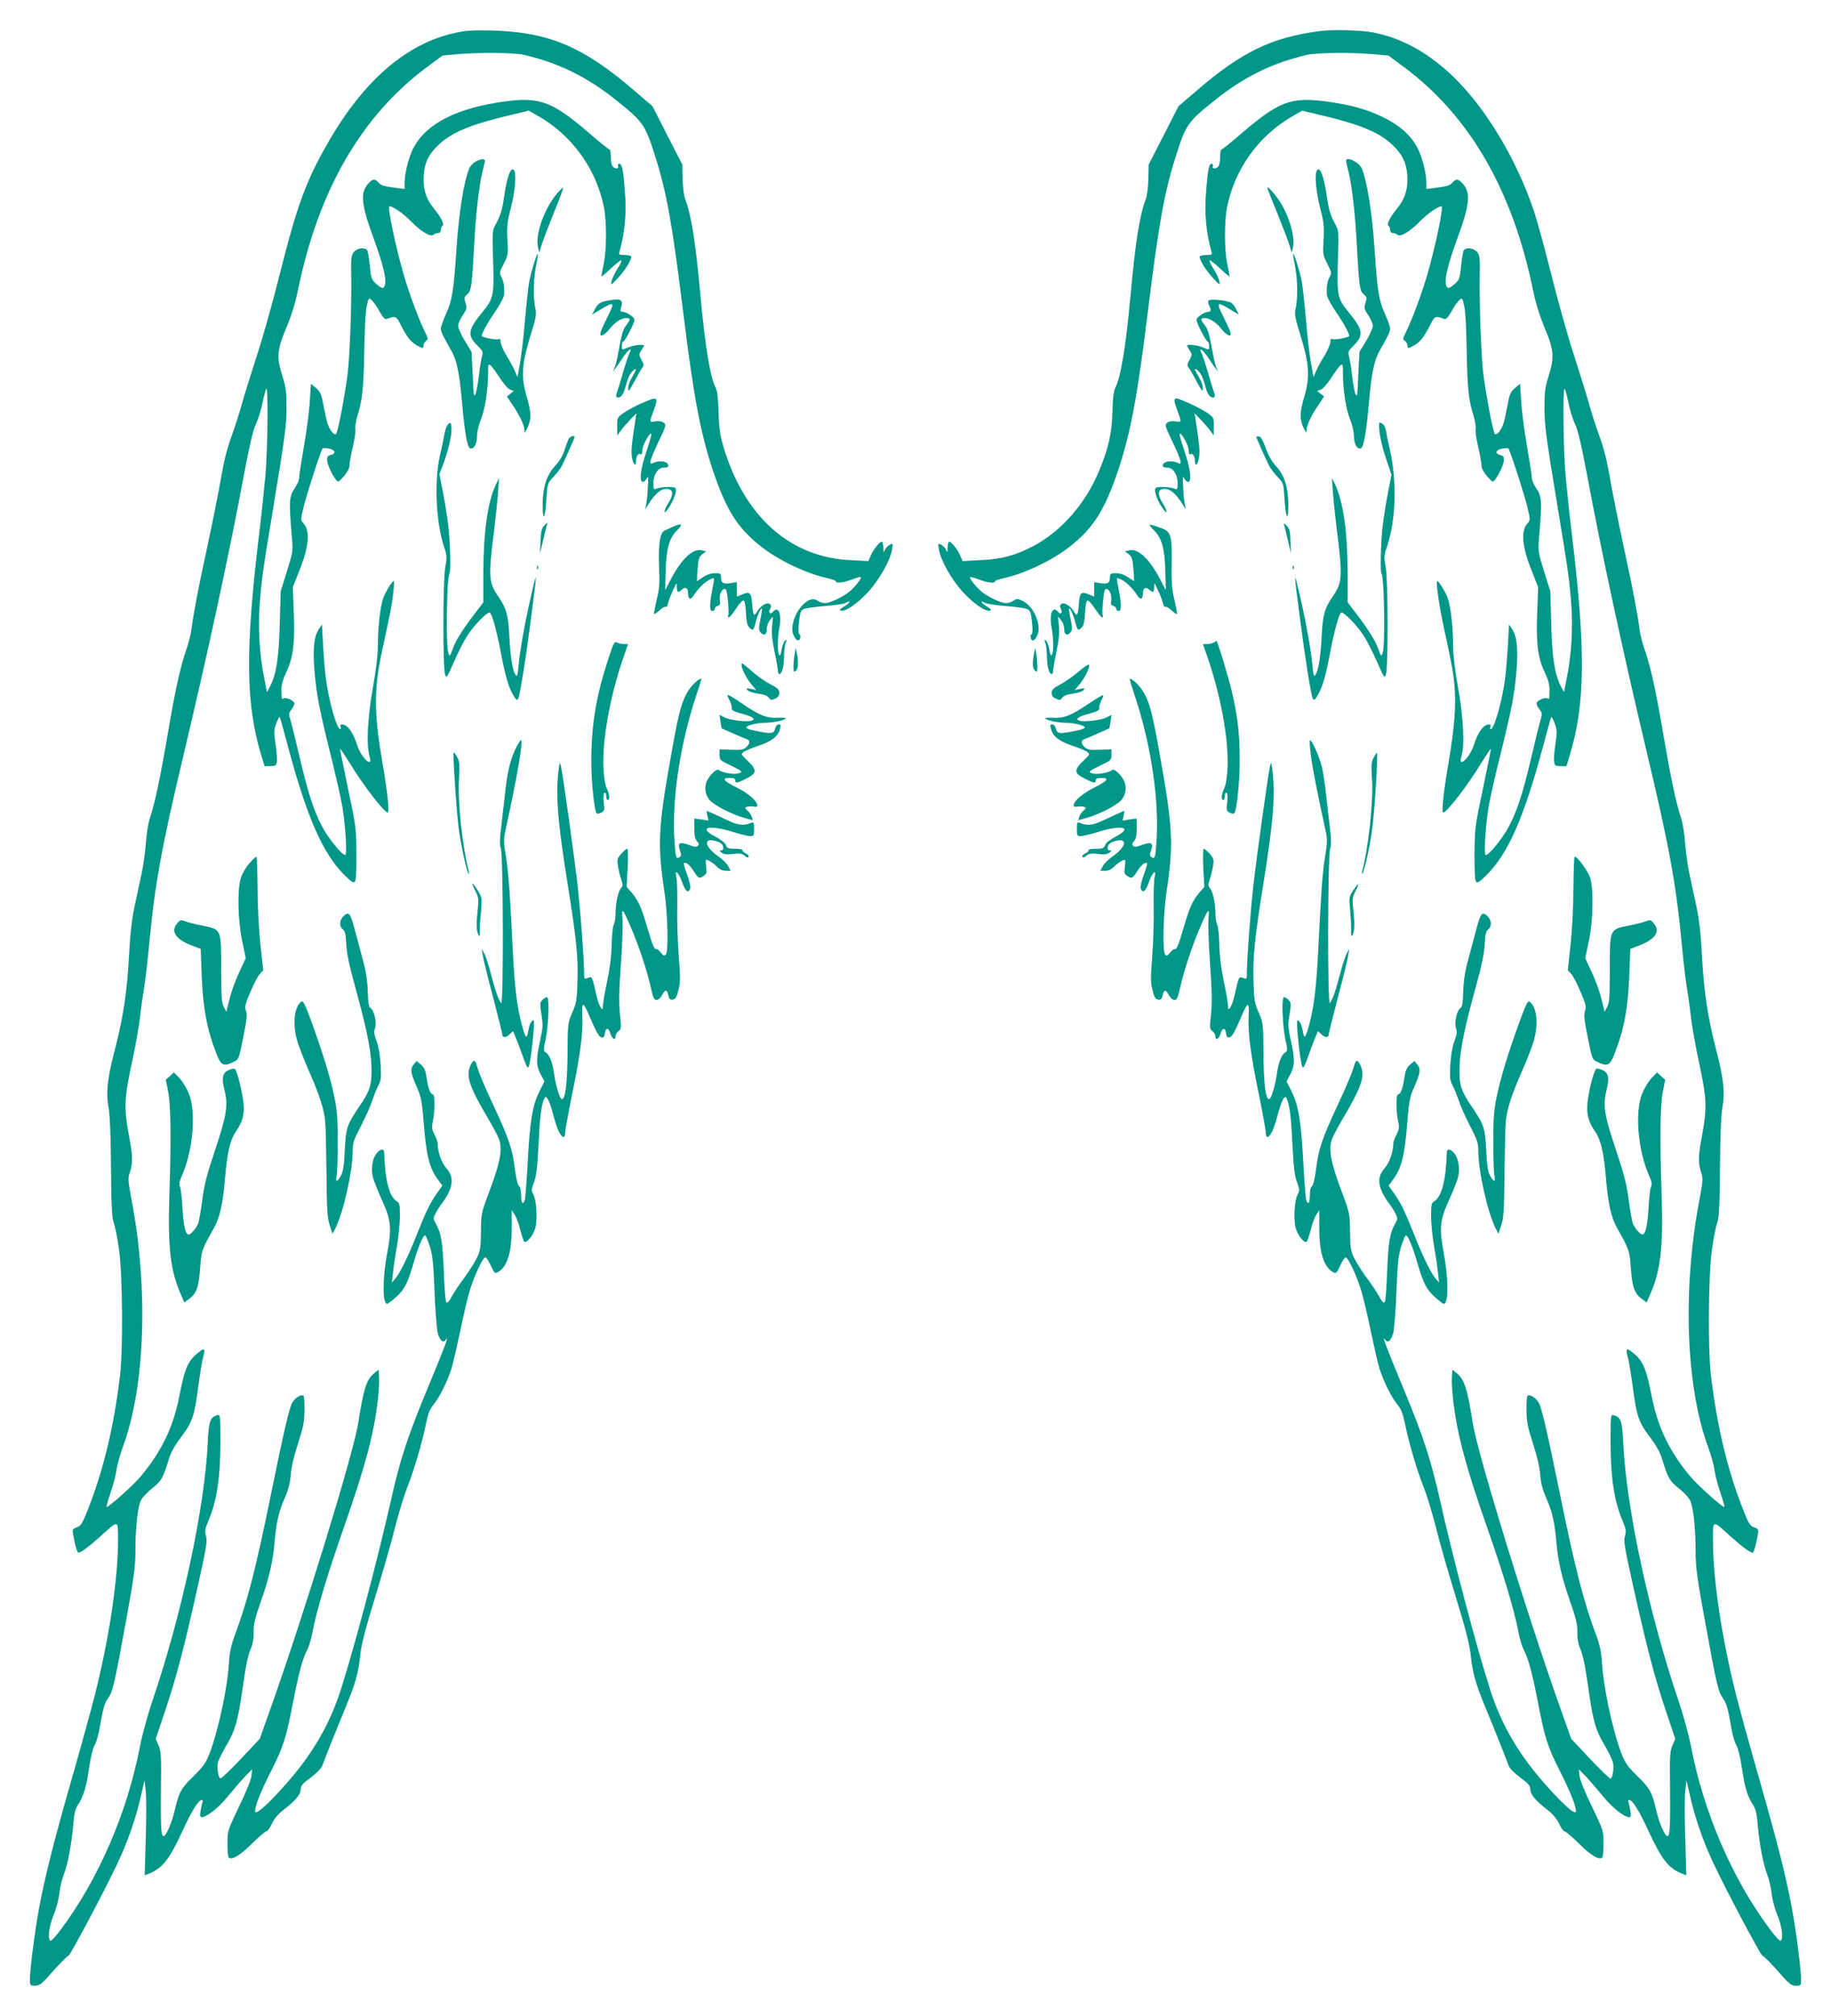 <?xml version="1.0" standalone="no"?>
<!DOCTYPE svg PUBLIC "-//W3C//DTD SVG 20010904//EN"
 "http://www.w3.org/TR/2001/REC-SVG-20010904/DTD/svg10.dtd">
<svg version="1.0" xmlns="http://www.w3.org/2000/svg"
 width="1163pt" height="1280pt" viewBox="0 0 1163 1280"
 preserveAspectRatio="xMidYMid meet">
<g transform="translate(0,1280) scale(0.1,-0.1)"
fill="#009688" stroke="none">
<path d="M2890 12591 c-308 -67 -581 -303 -806 -696 -142 -247 -197 -399 -309
-844 -41 -163 -105 -393 -144 -511 -38 -118 -82 -258 -96 -310 -14 -52 -44
-144 -66 -205 -27 -73 -48 -159 -65 -260 -14 -82 -54 -283 -89 -445 -59 -272
-83 -399 -100 -523 -3 -26 -17 -80 -31 -120 -39 -113 -71 -258 -120 -546 -47
-275 -79 -426 -112 -527 -11 -33 -22 -102 -25 -154 -4 -52 -15 -138 -26 -190
-11 -52 -32 -149 -46 -215 -18 -84 -28 -176 -35 -305 -12 -236 -38 -404 -90
-604 -48 -183 -58 -274 -40 -372 8 -44 14 -182 15 -379 2 -250 6 -318 18 -352
9 -23 24 -102 34 -175 22 -165 25 -634 5 -798 -40 -324 -104 -593 -204 -847
-35 -88 -44 -103 -70 -112 -27 -10 -29 -13 -23 -48 11 -64 25 -113 33 -113 16
0 71 41 139 103 117 106 113 106 113 -15 0 -257 -56 -632 -150 -1002 -22 -87
-87 -323 -145 -525 -116 -405 -172 -628 -209 -831 -26 -142 -56 -379 -56 -442
0 -36 2 -38 32 -38 26 0 41 10 78 51 71 81 124 136 136 140 12 5 229 413 307
579 68 143 120 293 151 430 l24 105 7 -60 c5 -33 5 -169 1 -302 l-7 -242 33
13 c84 36 125 90 214 283 53 115 96 183 116 183 5 0 7 -7 4 -16 -3 -9 -9 -33
-12 -55 -5 -30 -3 -39 8 -39 31 0 110 63 165 132 32 39 80 95 106 123 l49 50
-5 -44 c-3 -25 -36 -106 -79 -194 -72 -151 -73 -152 -73 -233 0 -45 3 -85 7
-89 19 -20 73 12 147 86 44 43 85 79 93 79 7 0 23 22 35 49 16 33 40 62 78 91
73 56 105 95 105 128 0 22 13 37 64 74 36 27 68 59 73 75 19 52 101 257 152
380 60 146 78 211 90 329 7 64 34 167 96 369 47 154 104 351 125 438 22 87 56
199 76 250 43 108 93 275 119 402 14 68 26 98 47 123 37 43 91 151 116 232 11
36 36 146 57 245 20 99 48 216 62 260 27 84 75 189 93 200 6 4 21 -17 36 -49
22 -49 28 -55 44 -46 61 33 90 121 90 279 l0 116 19 -29 c11 -16 27 -60 36
-98 10 -37 21 -71 26 -74 16 -9 57 43 69 87 15 55 8 175 -12 213 -14 26 -13
33 4 79 15 39 21 95 29 241 8 180 19 259 38 294 12 22 34 -24 59 -121 20 -78
44 -127 62 -127 6 0 10 12 10 28 0 15 20 124 44 243 52 251 70 388 65 498 -5
93 5 93 45 -2 45 -104 60 -132 78 -135 12 -2 18 5 20 24 4 39 23 40 34 3 11
-37 34 -51 34 -20 0 11 9 26 19 33 18 13 18 20 9 107 -8 71 -6 149 6 322 9
125 13 254 10 286 -8 75 2 64 54 -58 50 -116 103 -276 126 -381 14 -64 21 -78
36 -78 11 0 26 13 35 30 20 38 32 38 40 -1 5 -24 11 -29 28 -27 18 2 25 15 36
60 13 48 13 81 2 220 -7 90 -11 231 -9 313 1 83 -1 165 -6 184 -14 57 15 32
37 -32 19 -57 40 -73 51 -39 4 10 -5 49 -19 87 -14 37 -24 70 -21 73 11 10 36
-9 60 -47 32 -50 38 -53 65 -34 20 13 22 21 16 59 -3 24 -3 44 0 44 14 0 51
-24 72 -47 14 -14 33 -23 53 -23 l31 0 -16 30 c-8 16 -35 43 -60 60 -93 64
-101 125 -12 97 24 -8 37 -18 40 -34 3 -16 -1 -23 -12 -23 -13 -1 -13 -3 3
-15 14 -11 34 -13 73 -8 42 5 57 2 72 -11 12 -11 21 -14 26 -7 3 6 -5 16 -19
22 -14 7 -23 16 -20 20 3 5 -18 9 -46 9 -44 0 -52 3 -59 23 -5 14 -34 37 -71
56 -109 58 -34 75 118 27 46 -14 94 -26 108 -26 22 0 24 4 24 46 0 40 -2 45
-17 39 -47 -20 -83 -17 -150 15 -38 18 -83 39 -102 47 l-34 14 6 -31 7 -31
-45 7 -45 6 0 -63 c0 -44 5 -68 17 -81 12 -14 14 -21 5 -30 -8 -8 -23 -7 -57
7 -58 21 -73 12 -56 -36 9 -25 8 -34 -1 -41 -24 -15 -26 -8 -33 90 -20 266 33
623 139 940 19 56 33 102 30 102 -15 0 -56 -37 -79 -72 -42 -63 -62 -133 -104
-367 -91 -503 -97 -608 -51 -911 21 -144 27 -374 10 -400 -9 -13 -14 -11 -32
10 -11 14 -24 24 -29 23 -13 -4 -24 23 -59 142 -36 124 -57 169 -100 219 l-30
34 7 121 c3 73 2 121 -3 121 -5 0 -22 -14 -38 -32 -25 -29 -27 -37 -21 -77 4
-26 13 -64 21 -86 11 -33 11 -42 -1 -55 -19 -20 -34 -93 -35 -158 0 -29 -5
-63 -12 -75 -6 -12 -12 -71 -13 -132 -2 -73 -12 -150 -29 -230 -14 -66 -26
-133 -26 -150 -1 -28 -2 -29 -15 -12 -7 10 -19 42 -25 70 -30 130 -28 127 -55
117 -24 -9 -25 -8 -25 33 0 90 -22 381 -41 552 -20 178 -93 702 -106 760 -7
28 -8 26 -14 -20 -21 -150 -8 -329 56 -725 56 -350 68 -466 63 -626 -4 -116
-7 -136 -33 -194 -28 -64 -29 -68 -30 -265 -2 -189 -14 -285 -36 -285 -13 0
-38 81 -49 158 -11 78 -30 125 -55 140 -14 7 -14 16 1 83 17 78 24 252 11 265
-4 4 -17 -2 -29 -13 -20 -21 -20 -25 -9 -95 11 -65 10 -83 -8 -165 -27 -120
-26 -160 3 -215 l24 -45 -34 -69 c-43 -87 -59 -190 -73 -459 -6 -110 -14 -210
-17 -222 -11 -40 -24 -25 -24 27 0 30 -5 52 -13 57 -8 5 -18 46 -26 107 -15
126 -40 200 -139 411 -44 94 -88 196 -97 228 -14 48 -19 56 -31 46 -7 -6 -18
-26 -23 -45 -17 -62 9 -132 123 -323 30 -52 61 -110 67 -129 21 -62 5 -146
-57 -312 -58 -155 -58 -155 -59 -271 -1 -105 -4 -122 -28 -171 -15 -30 -51
-86 -79 -124 -29 -38 -64 -91 -79 -118 -19 -35 -29 -44 -35 -35 -5 8 -11 95
-15 194 -7 185 -17 246 -50 303 -18 31 -18 35 -3 65 9 18 26 46 39 62 74 99
83 168 31 225 -31 35 -56 105 -56 158 0 10 -9 36 -20 57 -18 34 -19 47 -10 88
13 61 13 167 0 167 -16 0 -31 39 -40 104 -7 48 -15 66 -36 85 l-28 23 -19 -23
c-23 -28 -19 -54 23 -148 25 -58 31 -89 40 -207 18 -227 37 -303 96 -381 l24
-32 -34 -48 c-44 -63 -65 -105 -126 -257 -58 -147 -109 -250 -139 -286 l-22
-25 7 60 c3 33 14 109 25 169 10 60 19 147 19 193 0 73 -2 84 -21 95 -47 29
-74 137 -79 311 0 25 -26 21 -49 -9 -27 -34 -36 -100 -21 -155 7 -24 32 -87
56 -140 58 -126 63 -177 34 -334 -31 -162 -31 -325 -1 -325 5 0 31 20 59 45
53 48 73 89 112 225 28 97 60 171 71 164 5 -2 18 -35 30 -72 17 -55 22 -107
29 -282 4 -118 14 -237 20 -263 13 -50 35 -70 51 -46 28 44 -11 -58 -126 -334
-114 -276 -165 -430 -220 -677 -84 -375 -233 -938 -321 -1213 -72 -223 -183
-413 -357 -607 -113 -127 -187 -191 -187 -162 0 34 36 125 103 257 79 157 95
209 141 448 35 180 60 270 90 325 8 15 23 65 32 112 25 133 94 362 193 645
140 398 196 608 221 825 6 52 10 117 8 143 l-3 49 -26 -21 c-50 -39 -69 -96
-104 -320 -31 -194 -340 -1201 -556 -1809 l-69 -194 -121 -129 c-67 -71 -125
-126 -130 -123 -13 8 -22 69 -15 101 4 16 29 67 56 112 54 94 71 151 100 353
23 162 35 217 56 266 10 22 16 62 15 97 -1 48 8 88 49 204 51 146 74 248 85
376 11 121 25 183 62 268 26 60 36 101 40 152 3 44 19 116 45 195 34 104 41
139 42 212 1 47 -2 90 -6 94 -14 13 -56 -14 -73 -46 -19 -36 -56 -198 -136
-590 -93 -458 -148 -671 -225 -877 -25 -68 -35 -113 -39 -173 -8 -157 -65
-427 -122 -580 -24 -63 -39 -85 -99 -145 -85 -82 -97 -105 -124 -221 -19 -82
-55 -164 -71 -164 -16 0 -19 63 -17 295 3 213 1 245 -15 281 l-18 41 60 179
c72 215 119 394 205 780 56 251 64 297 55 329 -9 31 -7 45 11 88 57 131 80
280 80 514 0 164 -1 171 -19 166 -47 -12 -55 -37 -62 -186 -20 -404 -162
-1070 -347 -1617 -33 -96 -69 -229 -82 -295 -79 -418 -260 -841 -501 -1165
-33 -45 -64 -78 -69 -75 -19 12 -9 91 21 165 17 41 33 102 36 135 3 33 15 87
28 120 26 67 50 196 61 325 5 64 13 94 30 120 35 53 52 109 70 233 9 64 24
125 34 142 10 17 23 59 30 95 24 139 31 167 55 203 32 46 42 89 115 491 51
278 60 346 60 445 0 151 15 282 35 323 9 18 41 53 71 76 59 47 70 66 104 178
15 51 38 92 81 149 71 94 84 132 109 325 11 80 24 161 30 180 18 63 8 66 -50
14 -48 -43 -70 -100 -99 -251 -39 -205 -114 -360 -250 -522 -44 -53 -199 -191
-213 -191 -4 0 7 39 23 87 17 47 34 114 39 147 4 34 23 99 40 146 143 385 164
1009 54 1580 -21 114 -22 129 -9 165 18 52 18 104 0 201 -40 215 -39 256 19
525 19 90 40 209 46 264 6 55 18 139 26 188 8 48 21 158 29 245 38 407 80 638
230 1266 148 624 284 1254 375 1743 35 187 58 283 75 318 13 28 32 86 41 130
9 44 20 87 25 95 14 25 10 -384 -6 -560 -9 -91 -26 -257 -40 -370 -88 -731
-84 -1071 14 -1395 l22 -71 37 1 c34 0 37 3 41 30 2 17 -2 67 -9 113 -11 74
-10 88 5 128 9 25 19 43 21 41 3 -2 27 -88 54 -191 120 -447 220 -676 358
-813 41 -41 57 -52 66 -43 7 7 11 65 10 178 -1 160 -3 177 -53 412 -28 134
-51 249 -51 254 0 6 27 -35 61 -89 84 -139 219 -315 242 -315 12 0 -1 125 -34
318 -54 314 -54 464 -4 699 56 257 66 311 73 381 5 39 6 72 3 72 -11 0 -53
-70 -68 -112 -18 -53 -33 -185 -33 -303 0 -56 -12 -155 -32 -265 -33 -187 -42
-360 -21 -432 25 -83 -53 -11 -80 74 -22 72 -57 122 -86 126 -18 3 -22 0 -18
-12 4 -9 3 -16 -2 -16 -22 0 -73 181 -91 320 -6 47 -14 144 -18 215 l-7 130
-22 -34 c-30 -47 -37 -134 -24 -278 13 -141 30 -230 104 -528 30 -121 62 -262
71 -314 21 -125 32 -311 19 -311 -22 0 -111 111 -150 187 -51 97 -89 217 -142
444 -23 97 -47 197 -55 223 -13 42 -12 48 5 70 10 13 19 31 19 39 0 17 -54 42
-69 32 -12 -7 -12 -8 -13 55 -1 31 9 65 30 110 44 92 56 183 48 378 l-6 163
39 99 c63 155 73 258 29 306 -18 20 -18 24 -3 90 16 73 113 374 124 386 3 4
22 3 41 -1 41 -8 47 -32 10 -41 -20 -5 -24 -11 -22 -35 3 -29 29 -85 55 -120
15 -19 16 -19 51 20 22 25 35 50 36 69 0 16 9 69 21 118 12 49 19 101 16 114
-2 14 4 52 14 85 31 101 39 176 43 414 2 134 8 252 16 283 11 51 13 53 31 36
10 -9 33 -41 49 -71 22 -39 36 -53 46 -49 58 22 61 21 94 -46 36 -71 63 -103
102 -124 34 -18 38 -18 38 2 0 9 7 22 16 29 15 10 14 15 -5 54 -37 72 -100
241 -135 361 -54 185 -107 440 -92 440 22 0 89 -47 136 -95 63 -65 126 -103
143 -86 6 6 19 11 29 11 11 0 18 7 18 19 0 11 4 22 10 26 15 9 -7 54 -55 112
-51 63 -70 127 -63 217 7 78 33 129 96 188 83 78 207 129 449 186 l122 29 53
-30 c219 -124 372 -333 423 -578 19 -90 19 -274 0 -364 -8 -38 -15 -74 -15
-79 0 -5 27 17 60 49 34 31 64 55 67 52 3 -4 -8 -28 -25 -54 -17 -26 -33 -61
-37 -78 -6 -29 -5 -28 40 19 44 47 85 112 85 136 0 5 -18 10 -41 10 -34 0 -40
3 -35 18 35 121 47 248 35 388 -10 134 -18 174 -35 174 -8 0 -11 -6 -8 -15 7
-18 -17 -20 -34 -3 -7 7 -12 34 -12 60 0 26 -4 48 -8 48 -5 0 -62 46 -128 103
-235 202 -314 232 -534 203 -305 -41 -499 -138 -583 -294 -29 -54 -57 -161
-57 -225 l0 -37 -42 5 c-94 13 -106 16 -123 35 -23 26 -37 25 -63 -3 -56 -59
-49 -133 33 -356 58 -160 80 -250 71 -287 -8 -31 -19 -30 -57 4 -29 25 -32 35
-40 117 -5 49 -13 93 -18 98 -18 18 -64 10 -83 -13 -16 -20 -19 -39 -17 -134
4 -205 -10 -560 -26 -666 -29 -193 -61 -354 -72 -357 -19 -7 -52 47 -62 103
-6 30 -16 79 -22 109 -8 41 -18 61 -42 81 l-32 27 -7 -109 c-3 -60 -20 -189
-37 -287 -17 -98 -31 -188 -31 -202 0 -13 -11 -41 -25 -61 -40 -59 -41 -79
-19 -339 5 -63 2 -82 -34 -195 l-39 -125 -6 -210 c-6 -218 -22 -318 -63 -397
l-18 -33 -17 85 c-30 145 -41 321 -29 476 11 148 22 226 75 544 87 528 95 585
95 702 0 98 -4 130 -26 199 -38 121 -35 165 25 307 32 78 58 160 75 246 130
628 400 1095 809 1403 l108 80 97 9 c146 12 359 10 422 -5 222 -52 402 -141
587 -290 171 -137 181 -152 247 -361 71 -223 107 -428 176 -985 66 -535 108
-758 185 -993 88 -263 160 -377 316 -498 112 -86 281 -166 412 -195 31 -7 57
-16 57 -21 0 -14 48 -9 102 12 28 11 54 18 56 15 7 -6 -36 -61 -71 -91 -41
-34 -124 -74 -157 -74 -14 0 -36 7 -48 16 -71 50 -194 -132 -150 -222 16 -35
34 -41 41 -15 3 11 0 22 -5 23 -7 3 -8 30 -3 76 6 59 11 75 28 83 11 7 71 15
134 20 62 5 123 13 134 20 37 20 31 2 -8 -22 -29 -17 -34 -24 -20 -27 29 -6
99 42 168 115 71 76 144 203 155 272 7 42 6 43 -15 31 -12 -6 -26 -21 -31 -33
-7 -19 -9 -16 -9 16 -1 20 -5 37 -10 37 -14 0 -56 -53 -71 -90 l-14 -33 -115
6 c-384 17 -676 279 -807 724 -20 69 -27 116 -30 215 -2 89 -8 137 -19 158
-34 66 -66 259 -95 575 -32 350 -58 514 -97 618 -9 25 -16 80 -17 132 l-2 90
-95 185 -94 185 -120 103 c-322 276 -537 367 -895 378 -126 3 -171 0 -240 -15z"/>
<path d="M8385 12603 c-306 -40 -496 -131 -780 -375 l-120 -103 -94 -185 -95
-185 -2 -90 c-1 -52 -8 -107 -17 -132 -39 -104 -65 -268 -97 -618 -29 -316
-61 -509 -95 -575 -11 -21 -17 -69 -19 -158 -4 -133 -25 -226 -81 -363 -86
-214 -244 -394 -424 -488 -117 -60 -199 -82 -332 -88 l-115 -6 -14 33 c-15 37
-57 90 -71 90 -5 0 -9 -17 -10 -37 0 -32 -2 -35 -9 -16 -5 12 -19 27 -31 33
-21 12 -22 11 -15 -31 11 -69 84 -196 155 -272 69 -73 139 -121 168 -115 14 3
9 10 -20 27 -39 24 -45 42 -8 22 11 -7 72 -15 134 -20 63 -5 123 -13 134 -20
17 -8 22 -24 28 -83 5 -46 4 -73 -3 -76 -5 -1 -8 -12 -5 -23 7 -26 25 -20 41
15 31 62 -21 186 -92 220 -33 15 -38 16 -58 2 -12 -9 -34 -16 -48 -16 -33 0
-116 40 -157 74 -35 30 -78 85 -71 91 2 3 28 -4 56 -15 54 -21 102 -26 102
-12 0 5 26 14 58 21 130 29 299 109 411 195 156 121 228 235 316 498 77 235
119 458 185 993 69 557 105 762 176 985 66 209 76 224 247 361 185 149 365
238 587 290 63 15 276 17 422 5 l97 -9 108 -80 c409 -308 679 -775 809 -1403
17 -86 43 -168 75 -246 60 -142 63 -186 25 -307 -22 -69 -26 -101 -26 -199 0
-117 8 -174 95 -702 53 -318 64 -396 75 -544 12 -155 1 -331 -29 -476 l-17
-85 -18 33 c-41 79 -57 179 -63 397 l-6 210 -39 125 c-36 113 -39 132 -34 195
22 260 21 280 -19 339 -14 20 -25 48 -25 61 0 14 -14 104 -31 202 -17 98 -34
227 -37 287 l-7 109 -32 -27 c-24 -20 -34 -40 -42 -81 -6 -30 -16 -79 -22
-109 -10 -56 -43 -110 -62 -103 -11 3 -43 164 -72 357 -16 106 -30 461 -26
666 2 95 -1 114 -17 134 -19 23 -65 31 -83 13 -5 -5 -13 -49 -18 -98 -8 -82
-11 -92 -40 -117 -38 -34 -49 -35 -57 -4 -9 37 13 127 71 287 82 223 89 297
33 356 -26 28 -40 29 -63 3 -17 -19 -29 -22 -122 -35 l-43 -5 0 37 c0 64 -28
171 -57 225 -43 80 -114 143 -217 193 -106 52 -206 79 -366 101 -220 29 -299
-1 -534 -203 -66 -57 -123 -103 -128 -103 -4 0 -8 -22 -8 -48 0 -26 -5 -53
-12 -60 -17 -17 -41 -15 -34 3 3 9 0 15 -8 15 -17 0 -25 -40 -35 -174 -12
-140 0 -267 35 -388 5 -15 -1 -18 -35 -18 -23 0 -41 -5 -41 -10 0 -24 41 -89
85 -136 45 -47 46 -48 40 -19 -4 17 -20 52 -37 78 -17 26 -28 50 -25 54 3 3
33 -21 67 -52 33 -32 60 -54 60 -49 0 5 -7 41 -15 79 -19 90 -19 274 0 364 51
245 204 454 423 578 l53 30 122 -29 c242 -57 366 -108 449 -186 63 -59 89
-110 96 -188 7 -90 -12 -154 -63 -217 -48 -58 -70 -103 -55 -112 6 -4 10 -15
10 -26 0 -12 7 -19 18 -19 10 0 23 -5 29 -11 17 -17 80 21 143 86 47 48 114
95 136 95 15 0 -38 -255 -92 -440 -35 -120 -98 -289 -135 -361 -19 -39 -20
-44 -5 -54 9 -7 16 -20 16 -29 0 -20 4 -20 38 -2 39 21 66 53 102 124 33 67
36 68 94 46 10 -4 24 10 46 49 16 30 39 62 49 71 18 17 20 15 31 -36 8 -31 14
-149 16 -283 4 -238 12 -313 43 -414 10 -33 16 -71 14 -85 -3 -13 4 -65 16
-114 12 -49 21 -102 21 -118 1 -19 14 -44 36 -69 35 -39 36 -39 51 -20 26 35
52 91 55 120 2 24 -2 30 -22 35 -37 9 -31 33 10 41 19 4 38 5 41 1 11 -12 108
-313 124 -386 15 -66 15 -70 -3 -90 -44 -48 -34 -151 29 -306 l39 -99 -6 -163
c-8 -195 4 -286 48 -378 21 -45 31 -79 30 -110 -1 -63 -1 -62 -13 -55 -15 10
-69 -15 -69 -32 0 -8 9 -26 19 -39 17 -22 18 -28 5 -70 -8 -26 -32 -126 -55
-223 -53 -227 -91 -347 -142 -444 -39 -76 -128 -187 -150 -187 -13 0 -2 186
19 311 9 52 41 193 71 314 74 298 91 387 104 528 13 144 6 231 -24 278 l-22
34 -7 -130 c-4 -71 -12 -168 -18 -215 -18 -139 -69 -320 -91 -320 -5 0 -6 7
-2 16 4 12 0 15 -18 12 -29 -4 -64 -54 -86 -126 -27 -85 -105 -157 -80 -74 21
72 12 245 -21 432 -20 110 -32 209 -32 265 0 118 -15 250 -33 303 -15 42 -57
112 -68 112 -9 0 10 -145 36 -267 58 -267 66 -312 74 -405 10 -123 -1 -261
-38 -480 -33 -193 -46 -318 -34 -318 23 0 158 176 242 315 34 54 61 95 61 89
0 -5 -23 -120 -51 -254 -50 -235 -52 -252 -53 -412 -1 -113 3 -171 10 -178 9
-9 25 2 66 43 138 137 238 366 358 813 27 103 51 189 54 191 2 2 12 -16 21
-41 15 -40 16 -54 5 -128 -7 -46 -11 -96 -9 -113 4 -27 7 -30 41 -30 l37 -1
22 71 c98 324 102 664 14 1395 -14 113 -31 279 -40 370 -16 176 -20 585 -6
560 5 -8 16 -51 25 -95 9 -44 28 -102 41 -130 17 -35 40 -131 75 -318 91 -489
227 -1119 375 -1743 150 -628 192 -859 230 -1266 8 -87 21 -197 29 -245 8 -49
20 -133 26 -188 6 -55 27 -174 46 -264 58 -269 59 -310 19 -525 -18 -97 -18
-149 0 -201 13 -36 12 -51 -9 -165 -110 -571 -89 -1195 54 -1580 17 -47 36
-112 40 -146 5 -33 22 -100 39 -147 16 -48 27 -87 23 -87 -14 0 -169 138 -213
191 -136 162 -211 317 -250 522 -29 151 -51 208 -99 251 -58 52 -68 49 -50
-14 6 -19 19 -100 30 -180 25 -193 38 -231 109 -325 43 -57 66 -98 81 -149 34
-112 45 -131 104 -178 30 -23 62 -58 71 -76 20 -41 35 -172 35 -323 0 -99 9
-167 60 -445 73 -402 83 -445 115 -491 24 -36 31 -64 55 -203 7 -36 20 -78 30
-95 10 -17 25 -78 34 -142 18 -124 35 -180 70 -233 17 -26 25 -56 30 -120 11
-129 35 -258 61 -325 13 -33 25 -87 28 -120 3 -33 19 -94 36 -135 30 -74 40
-153 21 -165 -5 -3 -36 30 -69 75 -241 324 -422 747 -501 1165 -13 66 -49 199
-82 295 -185 547 -327 1213 -347 1617 -7 149 -15 174 -62 186 -18 5 -19 -2
-19 -166 0 -234 23 -383 80 -514 18 -43 20 -57 11 -88 -9 -32 -1 -78 55 -329
86 -386 133 -565 205 -780 l60 -179 -18 -41 c-16 -36 -18 -68 -15 -281 2 -232
-1 -295 -17 -295 -16 0 -52 82 -71 164 -27 116 -39 139 -124 221 -60 60 -75
82 -99 145 -57 153 -114 423 -122 580 -4 60 -14 105 -39 173 -77 206 -132 419
-225 877 -80 392 -117 554 -136 590 -17 32 -59 59 -73 46 -4 -4 -7 -47 -6 -94
1 -73 8 -108 42 -212 26 -79 42 -151 45 -195 4 -51 14 -92 40 -152 37 -85 51
-147 62 -268 11 -128 34 -230 85 -376 41 -116 50 -156 49 -204 -1 -35 5 -75
15 -97 21 -49 33 -104 56 -266 29 -203 45 -259 101 -353 27 -46 52 -98 55
-116 6 -34 -2 -90 -16 -98 -4 -2 -62 53 -129 124 l-121 129 -69 194 c-216 608
-525 1615 -556 1809 -35 224 -54 281 -104 320 l-26 21 -3 -49 c-2 -26 2 -91 8
-143 25 -217 81 -427 221 -825 99 -283 168 -512 193 -645 9 -47 24 -97 32
-112 30 -55 55 -145 90 -325 46 -239 62 -291 141 -448 67 -132 103 -223 103
-257 0 -29 -74 35 -187 162 -174 194 -285 384 -357 607 -88 275 -237 838 -321
1213 -55 247 -106 401 -220 677 -115 276 -154 378 -126 334 16 -24 38 -4 51
46 6 26 16 145 20 263 7 175 12 227 29 282 12 37 25 70 30 72 11 7 43 -67 71
-164 39 -136 59 -177 112 -225 28 -25 54 -45 59 -45 30 0 30 163 -1 325 -29
157 -24 208 34 334 24 53 49 116 56 140 15 55 6 121 -21 155 -23 30 -49 34
-49 9 -5 -174 -32 -282 -79 -311 -19 -11 -21 -22 -21 -95 0 -46 9 -133 19
-193 11 -60 22 -136 25 -169 l7 -60 -22 25 c-30 36 -81 139 -139 286 -61 152
-82 194 -126 257 l-34 48 24 32 c59 78 78 154 96 381 9 118 15 149 40 207 42
94 46 120 23 148 l-19 23 -28 -23 c-21 -19 -29 -37 -36 -85 -9 -65 -24 -104
-40 -104 -13 0 -13 -106 0 -167 9 -41 8 -54 -10 -88 -11 -21 -20 -47 -20 -57
0 -53 -25 -123 -56 -158 -52 -57 -43 -126 31 -225 13 -16 30 -44 39 -62 15
-30 15 -34 -3 -65 -33 -57 -43 -118 -50 -303 -4 -99 -10 -186 -15 -194 -6 -9
-16 0 -35 35 -15 27 -50 80 -79 118 -28 38 -64 94 -79 124 -24 49 -27 66 -28
171 -1 116 -1 116 -59 271 -62 166 -78 250 -57 312 6 19 37 77 67 129 114 191
140 261 123 323 -5 19 -16 39 -23 45 -12 10 -17 2 -31 -46 -9 -32 -53 -134
-97 -228 -99 -211 -124 -285 -139 -411 -8 -61 -18 -102 -26 -107 -8 -5 -13
-27 -13 -57 0 -52 -13 -67 -24 -27 -3 12 -11 112 -17 222 -14 269 -30 372 -73
459 l-34 69 24 45 c29 55 30 95 3 215 -18 82 -19 100 -8 165 11 70 11 74 -9
95 -12 11 -25 17 -29 13 -13 -13 -6 -187 11 -265 15 -67 15 -76 1 -83 -25 -15
-44 -62 -55 -140 -11 -77 -36 -158 -49 -158 -22 0 -34 96 -36 285 -1 197 -2
201 -30 265 -26 58 -29 78 -33 194 -5 160 7 276 63 626 64 396 77 575 56 725
-6 46 -7 48 -14 20 -13 -58 -86 -582 -106 -760 -19 -171 -41 -462 -41 -552 0
-41 -1 -42 -25 -33 -27 10 -25 13 -55 -117 -6 -28 -18 -60 -25 -70 -13 -17
-14 -16 -15 12 0 17 -12 84 -26 150 -17 80 -27 157 -29 230 -1 61 -7 120 -13
132 -7 12 -12 46 -12 75 -1 65 -16 138 -35 158 -12 13 -12 22 -1 55 8 22 17
60 21 86 6 40 4 48 -21 77 -16 18 -33 32 -38 32 -5 0 -6 -48 -3 -121 l7 -121
-30 -34 c-43 -50 -64 -95 -100 -219 -35 -119 -46 -146 -59 -142 -5 1 -18 -9
-29 -23 -18 -21 -23 -23 -32 -10 -17 26 -11 256 10 400 46 303 40 408 -51 911
-42 234 -62 304 -104 367 -23 35 -64 72 -79 72 -3 0 11 -46 30 -102 106 -317
159 -674 139 -940 -7 -98 -9 -105 -33 -90 -9 7 -10 16 -1 41 17 48 2 57 -56
36 -34 -14 -49 -15 -57 -7 -9 9 -7 16 5 30 12 13 17 37 17 81 l0 63 -45 -6
-45 -7 7 31 6 31 -34 -14 c-19 -8 -64 -29 -102 -47 -67 -32 -103 -35 -149 -15
-16 6 -18 1 -18 -39 0 -42 2 -46 24 -46 14 0 62 12 108 26 152 48 227 31 118
-27 -37 -19 -66 -42 -71 -56 -7 -20 -15 -23 -59 -23 -28 0 -49 -4 -46 -9 3 -4
-6 -13 -20 -20 -14 -6 -22 -16 -19 -22 5 -7 14 -4 26 7 15 13 30 16 72 11 39
-5 59 -3 73 8 16 12 16 14 3 15 -11 0 -15 7 -12 23 3 16 16 26 40 34 89 28 81
-33 -12 -97 -25 -17 -52 -44 -60 -60 l-16 -30 31 0 c20 0 39 9 53 23 21 23 58
47 72 47 3 0 3 -20 0 -44 -6 -38 -4 -46 16 -59 27 -19 33 -16 65 34 24 38 49
57 60 47 3 -3 -7 -36 -21 -73 -14 -38 -23 -77 -19 -87 11 -34 32 -18 51 39 22
64 51 89 37 32 -5 -19 -7 -101 -6 -184 2 -82 -2 -223 -9 -313 -11 -139 -11
-172 2 -220 11 -45 18 -58 36 -60 17 -2 23 3 28 27 8 39 20 39 40 1 9 -17 24
-30 35 -30 15 0 22 14 36 78 23 105 76 265 126 381 52 122 62 133 54 58 -3
-32 1 -161 10 -286 12 -173 14 -251 6 -322 -9 -87 -9 -94 9 -107 10 -7 19 -22
19 -33 0 -31 23 -17 34 20 11 37 30 36 34 -3 2 -19 8 -26 20 -24 18 3 33 31
78 135 40 95 50 95 45 2 -5 -110 13 -247 65 -498 24 -119 44 -228 44 -243 0
-16 4 -28 10 -28 18 0 42 49 62 127 25 97 47 143 59 121 19 -35 30 -114 38
-294 8 -146 14 -202 29 -241 17 -46 18 -53 4 -79 -20 -38 -27 -158 -12 -213
12 -44 53 -96 69 -87 5 3 16 37 26 74 9 38 25 82 36 98 l19 29 0 -116 c0 -158
29 -246 90 -279 16 -9 22 -3 44 46 15 32 30 53 36 49 18 -11 66 -116 93 -200
14 -44 42 -161 62 -260 21 -99 46 -209 57 -245 25 -81 79 -189 116 -232 21
-25 33 -55 47 -123 26 -127 76 -294 119 -402 20 -51 54 -163 76 -250 21 -87
78 -284 125 -438 62 -202 89 -305 96 -369 12 -118 30 -183 90 -329 51 -123
133 -328 152 -380 5 -16 37 -48 73 -75 51 -37 64 -52 64 -74 0 -33 32 -72 105
-128 38 -29 62 -58 78 -91 12 -27 28 -49 35 -49 8 0 49 -36 93 -79 74 -74 128
-106 147 -86 4 4 7 44 7 89 0 81 -1 82 -73 233 -43 88 -76 169 -79 194 l-5 44
49 -50 c26 -28 74 -84 106 -123 55 -69 134 -132 165 -132 11 0 13 9 8 39 -3
22 -9 46 -12 55 -3 9 -1 16 4 16 20 0 63 -68 116 -183 89 -193 130 -247 214
-283 l33 -13 -7 242 c-4 133 -4 269 1 302 l7 60 24 -105 c31 -137 83 -287 151
-430 78 -166 295 -574 307 -579 12 -4 65 -59 136 -140 37 -41 52 -51 78 -51
30 0 32 2 32 38 0 63 -30 300 -56 442 -37 203 -93 426 -209 831 -58 202 -123
438 -145 525 -94 370 -150 745 -150 1002 0 121 -4 121 113 15 68 -62 123 -103
139 -103 8 0 22 49 33 113 6 35 4 38 -23 48 -26 9 -35 24 -70 112 -100 254
-164 523 -204 847 -20 164 -17 633 5 798 10 73 25 152 34 175 12 34 16 102 18
352 1 197 7 335 15 379 18 98 8 189 -40 372 -52 200 -78 368 -90 604 -7 129
-17 221 -35 305 -14 66 -35 163 -46 215 -11 52 -22 138 -26 190 -3 52 -14 121
-25 154 -33 101 -65 252 -112 527 -49 288 -81 433 -120 546 -14 40 -28 94 -31
120 -17 124 -41 251 -100 523 -35 162 -75 363 -89 445 -17 101 -38 187 -65
260 -22 61 -52 153 -66 205 -14 52 -58 192 -96 310 -39 118 -103 348 -144 511
-41 163 -90 343 -109 400 -107 326 -305 659 -512 859 -161 156 -330 249 -513
284 -76 15 -256 19 -336 9z"/>
<path d="M3018 11772 c-15 -9 -32 -28 -38 -42 -34 -87 -64 -272 -80 -500 -18
-275 -28 -338 -66 -421 -19 -42 -34 -85 -34 -96 0 -19 14 -48 63 -133 39 -67
55 -145 72 -339 17 -189 33 -282 51 -288 24 -8 44 28 44 76 0 27 10 73 25 108
26 65 45 188 45 291 0 59 1 63 17 51 9 -8 35 -44 59 -81 24 -37 53 -69 65 -73
l23 -8 -22 -17 -22 -18 36 -54 c45 -66 73 -125 75 -158 0 -22 3 -20 20 15 25
54 24 97 -7 201 -35 121 -30 203 25 381 36 117 40 138 31 175 -14 63 -12 193
5 272 8 38 13 71 11 73 -6 7 -44 -117 -55 -179 -6 -32 -17 -137 -26 -235 -8
-98 -22 -221 -31 -273 l-17 -95 -17 40 c-10 22 -34 67 -54 99 -20 33 -36 71
-36 84 0 18 -4 23 -16 18 -15 -6 -104 12 -104 21 0 16 37 84 84 152 31 45 57
94 58 109 3 49 -2 83 -17 112 -14 26 -13 32 15 86 28 55 29 62 23 153 -4 83
-2 110 22 201 28 110 37 222 18 241 -19 19 -42 -42 -59 -158 -15 -103 -24
-130 -61 -198 -14 -25 -16 -51 -13 -150 10 -302 10 -304 -73 -406 -84 -103
-89 -140 -27 -201 38 -38 40 -42 30 -77 -5 -20 -14 -79 -20 -131 -7 -52 -16
-99 -21 -105 -11 -11 -10 -23 -17 135 l-7 136 -43 70 c-23 39 -42 81 -42 95 0
13 13 43 29 67 26 38 28 45 18 78 -10 33 -9 38 10 54 26 21 30 46 44 300 11
214 32 394 54 481 8 31 15 62 15 68 0 16 -30 12 -62 -7z"/>
<path d="M8550 11779 c0 -6 7 -37 15 -68 22 -87 43 -267 54 -481 14 -254 18
-279 44 -300 19 -16 20 -21 10 -54 -10 -33 -8 -40 18 -78 16 -24 29 -54 29
-67 0 -14 -19 -56 -42 -95 l-43 -70 -7 -136 c-7 -158 -6 -146 -17 -135 -5 6
-14 53 -21 105 -6 52 -15 111 -20 131 -10 35 -8 39 30 77 62 61 57 98 -27 201
-83 102 -83 104 -73 406 3 99 1 125 -13 150 -37 68 -46 95 -61 198 -17 116
-40 177 -59 158 -19 -19 -10 -131 18 -241 24 -91 26 -118 22 -201 -6 -91 -5
-98 23 -153 28 -54 29 -60 15 -86 -15 -29 -20 -63 -17 -112 1 -15 27 -64 58
-109 47 -68 84 -136 84 -152 0 -9 -89 -27 -104 -21 -12 5 -16 0 -16 -18 0 -13
-16 -51 -36 -84 -20 -32 -44 -77 -54 -99 l-17 -40 -17 95 c-9 52 -23 175 -31
273 -9 98 -20 203 -26 235 -11 62 -49 186 -55 179 -2 -2 3 -35 11 -73 17 -79
19 -209 5 -272 -9 -37 -5 -58 31 -175 55 -178 60 -260 25 -381 -31 -104 -32
-147 -7 -201 17 -35 20 -37 20 -15 2 33 30 92 75 158 l36 54 -22 18 -22 17 23
8 c12 4 41 36 65 73 24 37 50 73 59 81 16 12 17 8 17 -51 0 -103 19 -226 45
-291 15 -35 25 -81 25 -108 0 -48 20 -84 44 -76 18 6 34 99 51 288 17 194 33
272 72 339 49 85 63 114 63 133 0 11 -15 54 -34 96 -38 83 -48 146 -66 421
-16 228 -46 414 -80 500 -16 39 -100 80 -100 49z"/>
<path d="M3542 11576 c-84 -96 -146 -270 -124 -350 l8 -29 13 44 c7 24 42 115
77 203 36 87 63 160 61 163 -2 2 -18 -12 -35 -31z"/>
<path d="M8050 11607 c0 -4 29 -78 64 -164 35 -87 70 -178 77 -202 l13 -44 8
29 c17 61 -22 200 -81 291 -35 54 -81 105 -81 90z"/>
<path d="M3860 10891 c-47 -8 -64 -20 -83 -58 l-17 -31 57 34 c87 52 90 47 39
-54 -18 -37 -37 -77 -40 -89 -12 -38 19 -28 56 18 35 44 74 69 108 69 26 0 25
-10 -2 -45 -21 -27 -29 -53 -52 -180 -6 -38 -18 -81 -24 -95 -12 -24 -12 -24
3 -5 9 11 30 42 48 69 36 57 69 78 44 30 -8 -16 -26 -72 -41 -124 -15 -52 -31
-105 -36 -118 -13 -31 -4 -45 20 -32 11 6 24 29 30 53 17 64 30 94 51 113 26
23 23 7 -6 -41 -14 -22 -25 -53 -25 -70 0 -26 5 -21 39 42 21 40 44 80 51 88
11 13 10 22 -5 49 -17 32 -18 36 -2 60 9 14 17 28 17 31 0 11 -62 4 -97 -10
-45 -19 -43 -19 -43 10 0 14 4 25 8 25 11 0 72 118 72 139 0 17 -51 51 -77 51
-11 0 -14 6 -9 23 17 55 2 64 -84 48z"/>
<path d="M7676 10891 c-4 -6 -2 -19 4 -30 14 -27 13 -41 -4 -41 -25 0 -76 -34
-76 -51 0 -21 61 -139 72 -139 4 0 8 -11 8 -25 0 -29 2 -29 -43 -10 -35 14
-97 21 -97 10 0 -3 8 -17 17 -31 16 -24 15 -28 -2 -60 -15 -27 -16 -36 -5 -49
7 -8 30 -48 51 -88 34 -63 39 -68 39 -42 0 17 -11 48 -25 70 -29 48 -32 64 -6
41 21 -19 34 -49 51 -113 6 -24 19 -47 30 -53 24 -13 33 1 20 32 -5 13 -21 66
-36 118 -15 52 -33 108 -41 124 -25 48 8 27 44 -30 18 -27 39 -58 48 -69 15
-19 15 -19 3 5 -6 14 -18 57 -24 95 -23 127 -31 153 -52 180 -27 35 -28 45 -2
45 34 0 73 -25 108 -69 37 -46 68 -56 56 -18 -3 12 -22 52 -40 89 -51 101 -48
106 38 54 l57 -34 -16 32 c-8 18 -23 37 -32 43 -26 16 -137 27 -145 14z"/>
<path d="M4077 10240 c-37 -16 -88 -43 -112 -60 -45 -31 -45 -32 -45 -88 l1
-57 22 30 c12 17 39 48 60 70 l39 40 -6 -40 c-25 -161 -28 -197 -22 -239 7
-47 26 -64 26 -23 0 29 15 51 29 43 7 -5 11 4 11 25 0 31 51 122 57 102 2 -5
-13 -55 -32 -113 -37 -108 -46 -190 -22 -190 8 0 19 10 26 23 9 18 10 7 6 -58
-2 -44 -7 -93 -11 -110 l-6 -30 22 35 c47 75 88 104 129 93 28 -7 27 -38 -4
-88 -33 -53 -32 -80 1 -32 37 55 58 118 42 129 -15 10 -94 6 -120 -6 -16 -7
-18 -2 -18 37 0 52 29 97 64 97 29 0 39 10 25 27 -14 16 -62 17 -90 3 -31 -17
-24 12 33 133 50 105 51 110 33 123 -12 9 -31 12 -52 8 -39 -7 -39 -5 -13 64
35 93 30 97 -73 52z"/>
<path d="M7460 10255 c0 -8 9 -38 20 -67 26 -69 26 -71 -13 -64 -21 4 -40 1
-52 -8 -18 -13 -17 -18 33 -123 57 -121 64 -150 33 -133 -28 14 -76 13 -90 -3
-14 -17 -4 -27 25 -27 35 0 64 -45 64 -97 0 -39 -2 -44 -17 -37 -27 12 -106
16 -121 6 -16 -11 5 -74 42 -129 33 -48 34 -21 1 32 -31 50 -32 81 -4 88 41
11 82 -18 129 -93 l22 -35 -6 30 c-4 17 -9 66 -11 110 -4 65 -3 76 6 58 7 -13
18 -23 26 -23 24 0 15 82 -22 190 -19 58 -34 108 -32 113 6 20 57 -71 57 -102
0 -21 4 -30 11 -25 14 8 29 -14 29 -43 0 -41 19 -24 26 23 6 42 3 78 -22 239
l-6 40 39 -40 c21 -22 48 -53 60 -70 l22 -30 1 57 c0 56 0 57 -45 88 -44 30
-173 90 -194 90 -6 0 -11 -7 -11 -15z"/>
<path d="M2848 10108 c-10 -8 -21 -38 -27 -73 -6 -33 -17 -89 -26 -125 -38
-165 -26 -427 25 -581 20 -58 20 -67 8 -133 -15 -82 -16 -632 -1 -679 8 -27
11 -23 57 81 26 60 65 137 87 169 38 60 119 143 138 143 15 0 46 -114 76 -273
26 -137 49 -214 82 -263 12 -19 18 -22 24 -12 11 21 46 236 79 488 44 338 44
340 5 175 -42 -184 -71 -345 -81 -449 -6 -65 -9 -76 -19 -62 -19 25 -34 118
-40 248 -7 132 -18 174 -68 247 -64 92 -66 125 -27 436 10 83 21 188 24 235
l6 85 -20 -41 c-52 -110 -79 -300 -80 -559 l0 -190 -85 -112 c-53 -72 -92
-136 -106 -175 -22 -60 -23 -61 -32 -32 -16 54 -9 485 8 502 9 9 5 190 -6 290
-6 53 -21 152 -34 219 l-24 122 20 51 c35 92 60 199 57 240 -3 37 -5 40 -20
28z"/>
<path d="M8762 10059 c3 -35 21 -111 41 -169 l35 -105 -23 -120 c-13 -66 -28
-164 -34 -217 -11 -100 -15 -281 -6 -290 17 -17 24 -448 8 -502 -9 -29 -10
-28 -32 32 -14 39 -53 103 -106 175 l-85 112 0 190 c-1 259 -28 449 -80 559
l-20 41 6 -85 c3 -47 14 -152 24 -235 39 -311 37 -344 -27 -436 -50 -73 -61
-115 -68 -247 -6 -130 -21 -223 -40 -248 -10 -14 -13 -3 -19 62 -10 104 -39
265 -81 449 -39 165 -39 163 5 -175 33 -252 68 -467 79 -488 6 -10 12 -7 24
12 33 49 56 126 82 263 30 159 61 273 76 273 19 0 100 -83 138 -143 22 -32 61
-109 87 -169 46 -104 49 -108 57 -81 15 47 14 597 -1 679 -12 66 -12 75 8 133
58 173 64 421 16 625 -8 34 -18 80 -21 104 -5 28 -14 46 -27 53 -20 11 -21 9
-16 -52z"/>
<path d="M3612 10013 c-5 -10 -17 -43 -27 -73 -11 -35 -34 -72 -61 -101 -59
-64 -82 -153 -76 -288 4 -66 17 -18 23 80 6 97 7 101 41 137 19 20 41 48 50
62 15 25 88 187 88 195 0 13 -30 3 -38 -12z"/>
<path d="M7980 10026 c0 -9 72 -170 88 -196 9 -14 31 -42 50 -62 34 -36 35
-40 41 -137 6 -98 19 -146 23 -80 6 134 -17 224 -75 286 -28 31 -50 69 -67
117 -17 47 -31 72 -42 74 -10 2 -18 1 -18 -2z"/>
<path d="M3454 9459 c-14 -16 -19 -39 -21 -97 l-3 -77 20 85 c11 47 22 91 25
98 6 17 1 15 -21 -9z"/>
<path d="M8155 9470 c3 -8 14 -53 25 -100 l20 -85 -3 77 c-2 66 -6 81 -25 100
-13 13 -21 17 -17 8z"/>
<path d="M4270 9453 c-19 -8 -42 -19 -50 -23 -28 -13 -39 -88 -34 -225 5 -110
3 -143 -15 -214 -11 -47 -18 -87 -16 -90 3 -2 18 8 34 23 16 16 34 26 39 22 5
-3 12 7 15 22 3 15 17 52 31 82 24 52 25 54 25 23 1 -37 7 -40 32 -17 21 19
39 11 39 -19 0 -42 15 -51 35 -20 27 43 67 83 98 100 16 8 30 13 32 11 2 -2
-3 -34 -11 -73 -18 -95 -18 -135 1 -135 8 0 15 6 15 14 0 7 8 16 18 18 15 4
18 12 14 36 -5 34 12 72 32 72 10 0 15 -23 20 -80 4 -44 5 -84 1 -90 -3 -5 -1
-10 5 -10 5 0 26 25 46 56 19 30 41 53 47 51 7 -2 13 -32 15 -78 2 -50 8 -79
19 -91 24 -27 30 -23 43 30 12 50 39 106 40 83 0 -8 -5 -41 -12 -72 -9 -46 -9
-61 1 -73 23 -27 41 -19 41 18 0 19 9 44 20 57 l20 24 -6 -60 c-4 -42 0 -89
15 -159 12 -55 21 -110 21 -123 0 -12 5 -23 10 -23 17 0 30 48 30 110 0 32 5
71 10 86 9 23 9 25 -4 15 -8 -7 -18 -33 -22 -58 -4 -30 -9 -41 -15 -32 -12 19
-11 105 1 170 17 89 -5 146 -40 104 -17 -21 -32 -8 -19 17 8 14 8 23 0 31 -16
16 -58 -7 -81 -45 -22 -37 -26 -30 -33 50 -5 69 -15 77 -61 58 l-36 -15 0 46
0 46 -36 -6 c-48 -8 -64 0 -64 34 0 27 -3 29 -39 29 -24 0 -51 -9 -75 -25 -20
-14 -38 -25 -39 -25 -1 0 0 34 4 76 5 65 10 79 30 95 l24 17 -27 7 c-56 14
-128 -53 -195 -180 l-38 -73 3 116 c4 149 22 214 72 264 41 41 31 48 -30 21z"/>
<path d="M7329 9433 c51 -51 69 -115 73 -265 l3 -116 -38 73 c-67 127 -139
194 -195 180 l-27 -7 24 -17 c20 -16 25 -30 30 -95 4 -42 5 -76 4 -76 -1 0
-19 11 -39 25 -24 16 -51 25 -75 25 -36 0 -39 -2 -39 -29 0 -34 -16 -42 -64
-34 l-36 6 0 -46 0 -46 -36 15 c-46 19 -56 11 -61 -58 -7 -80 -11 -87 -33 -50
-23 38 -65 61 -81 45 -8 -8 -8 -17 0 -31 13 -25 -2 -38 -19 -17 -35 42 -57
-15 -40 -104 12 -65 13 -151 1 -170 -6 -9 -11 2 -15 32 -4 25 -14 51 -22 58
-13 10 -13 8 -4 -15 5 -15 10 -54 10 -86 0 -62 13 -110 30 -110 5 0 10 11 10
23 0 13 9 68 21 123 15 70 19 117 15 159 l-6 60 20 -24 c11 -13 20 -38 20 -57
0 -37 18 -45 41 -18 10 12 10 27 1 73 -7 31 -12 64 -12 72 1 23 28 -33 40 -83
13 -53 19 -57 43 -30 11 12 17 41 19 91 2 46 8 76 15 78 6 2 28 -21 47 -51 20
-31 41 -56 46 -56 6 0 8 5 5 10 -4 6 -3 46 1 90 5 57 10 80 20 80 20 0 37 -38
32 -72 -4 -24 -1 -32 14 -36 10 -2 18 -11 18 -18 0 -8 7 -14 15 -14 19 0 19
40 1 135 -8 39 -13 71 -11 73 2 2 16 -3 32 -11 31 -17 71 -57 98 -100 20 -31
35 -22 35 20 0 30 18 38 39 19 25 -23 31 -20 32 17 0 31 1 29 25 -23 14 -30
28 -67 31 -82 3 -15 10 -25 15 -22 5 4 23 -6 39 -22 16 -15 31 -25 34 -23 2 3
-4 42 -15 88 -16 67 -20 112 -18 235 3 176 -4 200 -67 223 -83 30 -88 29 -46
-14z"/>
<path d="M3411 9194 c0 -11 3 -14 6 -6 3 7 2 16 -1 19 -3 4 -6 -2 -5 -13z"/>
<path d="M8211 9194 c0 -11 3 -14 6 -6 3 7 2 16 -1 19 -3 4 -6 -2 -5 -13z"/>
<path d="M3866 8622 c-78 -234 -109 -419 -110 -642 -1 -143 19 -336 35 -346 5
-3 18 0 30 6 19 11 20 17 14 65 -4 34 -2 55 4 60 7 4 11 -4 11 -19 0 -14 5
-26 10 -26 15 0 12 37 -5 71 -10 18 -18 69 -22 127 -9 171 38 444 121 690 l35
102 -25 0 c-14 0 -34 4 -44 10 -17 9 -22 -1 -54 -98z"/>
<path d="M7710 8720 c-8 -5 -27 -10 -42 -10 l-27 0 35 -102 c83 -246 130 -519
121 -690 -4 -58 -12 -109 -22 -127 -17 -34 -20 -71 -5 -71 6 0 10 12 10 26 0
15 4 23 11 19 6 -5 8 -26 4 -60 -6 -48 -5 -54 14 -65 12 -6 25 -9 30 -6 16 10
36 203 35 346 0 164 -14 278 -50 430 -20 87 -91 320 -97 320 -1 0 -9 -5 -17
-10z"/>
<path d="M5047 8645 c-4 -22 -7 -57 -7 -79 0 -33 2 -37 15 -26 16 13 18 61 6
115 l-7 30 -7 -40z"/>
<path d="M6567 8645 c-11 -62 -8 -91 8 -105 13 -11 15 -6 14 36 -1 27 -4 63
-8 79 l-7 30 -7 -40z"/>
<path d="M4710 8576 c0 -23 33 -87 66 -126 l28 -32 -34 7 c-30 7 -33 6 -22 -8
7 -8 37 -18 67 -22 37 -4 59 -13 68 -26 12 -16 17 -17 40 -6 19 8 27 20 27 37
0 20 -11 31 -55 54 -30 15 -76 47 -102 69 -89 76 -83 72 -83 53z"/>
<path d="M6851 8535 c-35 -30 -88 -67 -118 -82 -42 -23 -53 -33 -53 -53 0 -17
8 -29 27 -37 23 -11 28 -10 40 6 9 13 31 22 68 26 30 4 60 14 67 22 11 14 8
15 -22 8 l-34 -7 28 32 c34 41 68 107 64 126 -2 9 -25 -5 -67 -41z"/>
<path d="M4620 8385 c0 -3 7 -19 15 -36 9 -16 14 -37 13 -46 -2 -13 12 -21 60
-34 72 -19 95 -35 68 -45 -28 -11 -139 2 -174 20 l-32 17 6 -43 c4 -24 7 -43
8 -43 1 0 33 -15 71 -32 39 -17 78 -34 88 -37 23 -7 22 -29 -4 -52 -17 -15
-33 -18 -95 -15 l-74 2 0 -33 c0 -28 5 -36 33 -50 121 -59 124 -62 78 -71 -29
-6 -97 8 -117 24 -11 9 -53 -29 -73 -68 -19 -38 -13 -89 15 -122 28 -34 140
-92 222 -115 l53 -15 -6 22 c-4 12 -16 30 -27 39 -18 16 -18 19 -4 24 9 3 28
4 41 2 17 -4 25 -1 25 8 0 27 -57 76 -129 112 -86 42 -100 62 -47 62 25 0 36
-4 36 -15 0 -21 13 -19 69 10 72 36 72 55 3 120 -35 34 -36 36 -18 50 10 8 54
26 96 40 82 27 124 60 135 108 6 21 4 27 -9 27 -8 0 -18 -11 -22 -24 -9 -39
-20 -40 -156 -10 -16 4 -28 10 -28 15 0 12 68 29 120 29 51 1 118 14 131 27 4
4 -18 7 -49 5 -68 -4 -116 14 -213 80 -74 51 -109 71 -109 63z"/>
<path d="M6919 8334 c-117 -79 -161 -96 -231 -92 -31 2 -53 -1 -49 -5 13 -13
80 -26 131 -27 52 0 120 -17 120 -29 0 -5 -12 -11 -27 -15 -137 -30 -148 -29
-157 10 -4 13 -14 24 -22 24 -13 0 -15 -6 -9 -27 11 -48 53 -81 135 -108 42
-14 86 -32 96 -40 18 -14 17 -16 -18 -50 -69 -65 -69 -84 3 -120 56 -29 69
-31 69 -10 0 11 11 15 36 15 53 0 39 -20 -47 -62 -72 -36 -129 -85 -129 -112
0 -9 8 -12 25 -8 13 2 32 1 41 -2 14 -5 14 -8 -4 -24 -11 -9 -23 -27 -27 -39
l-6 -22 53 15 c82 23 194 81 222 115 28 33 34 84 15 122 -20 39 -62 77 -73 68
-20 -16 -88 -30 -117 -24 -46 9 -43 12 79 71 27 14 32 22 32 50 l0 33 -74 -2
c-62 -3 -78 0 -95 15 -26 23 -27 45 -3 52 9 3 49 20 87 37 39 17 70 32 71 32
1 0 4 19 8 43 l6 43 -32 -17 c-35 -18 -146 -31 -174 -20 -27 10 -4 26 68 45
48 13 62 21 60 34 -1 9 4 31 13 48 9 17 15 33 12 35 -2 2 -42 -21 -88 -52z"/>
<path d="M3276 8048 c-37 -77 -55 -155 -71 -313 -9 -77 -20 -175 -25 -217 -6
-53 -6 -87 1 -105 16 -43 18 -1006 2 -983 -19 28 -33 66 -64 182 -15 59 -35
120 -44 135 l-15 28 6 -40 c3 -22 32 -141 65 -265 32 -124 59 -230 59 -237 0
-23 22 -25 45 -3 l24 22 15 -37 c9 -20 27 -68 41 -107 39 -109 41 -110 54 -32
16 100 28 244 20 244 -14 0 -27 -26 -34 -68 -9 -54 -17 -46 -40 38 -29 107
-44 226 -55 420 -5 102 -14 268 -20 370 -5 102 -17 230 -27 284 -14 84 -14
109 -4 155 77 352 116 581 100 581 -4 0 -19 -24 -33 -52z"/>
<path d="M8327 7998 c12 -88 42 -242 94 -479 10 -46 10 -71 -4 -155 -10 -54
-22 -182 -27 -284 -6 -102 -15 -268 -20 -370 -11 -194 -26 -313 -55 -420 -23
-84 -31 -92 -40 -38 -7 42 -20 68 -34 68 -8 0 4 -144 20 -244 13 -78 15 -77
54 32 14 39 32 87 41 107 l15 37 24 -22 c23 -22 45 -20 45 3 0 7 27 113 59
237 33 124 62 243 65 265 l6 40 -15 -28 c-9 -15 -29 -76 -44 -135 -31 -116
-45 -154 -64 -182 -16 -23 -14 940 2 983 7 18 7 52 1 105 -5 42 -16 140 -25
217 -8 77 -21 167 -30 200 -17 65 -62 165 -74 165 -4 0 -2 -46 6 -102z"/>
<path d="M2880 8013 c1 -98 24 -413 36 -492 16 -111 50 -260 61 -270 3 -3 3 5
0 19 -40 153 -70 438 -62 576 6 92 4 116 -9 142 -16 31 -26 40 -26 25z"/>
<path d="M8725 7989 c-15 -27 -16 -50 -10 -143 8 -138 -22 -423 -62 -576 -3
-14 -3 -22 0 -19 11 10 45 159 61 270 16 105 40 488 32 497 -3 2 -12 -11 -21
-29z"/>
<path d="M1582 7315 c-22 -25 -45 -66 -53 -92 -22 -76 -18 -268 9 -398 l23
-110 -40 -86 c-36 -79 -57 -142 -76 -224 l-7 -30 -16 30 c-14 25 -17 62 -17
235 0 261 2 257 -115 281 -47 9 -98 22 -115 29 -27 10 -32 9 -52 -17 -39 -49
-6 -98 92 -136 l60 -23 6 -165 c8 -213 34 -350 96 -506 28 -70 43 -77 106 -47
34 16 34 17 62 157 23 112 26 146 17 169 -9 24 -5 41 29 120 21 51 48 102 60
114 l21 22 -18 164 c-10 96 -18 245 -18 360 -1 109 -4 198 -8 198 -3 0 -24
-20 -46 -45z"/>
<path d="M9994 7162 c0 -115 -8 -264 -18 -360 l-18 -164 21 -22 c12 -12 39
-63 60 -114 34 -79 38 -96 29 -120 -9 -23 -6 -57 17 -169 28 -140 28 -141 62
-157 63 -30 78 -23 106 47 62 156 88 293 96 506 l6 165 60 23 c98 38 131 87
92 136 -20 26 -25 27 -52 17 -17 -7 -68 -20 -115 -29 -117 -24 -115 -20 -115
-281 0 -173 -3 -210 -17 -235 l-16 -30 -7 30 c-19 82 -40 145 -76 224 l-40 86
23 110 c27 130 31 322 9 398 -12 42 -81 137 -99 137 -4 0 -7 -89 -8 -198z"/>
<path d="M3000 7187 c0 -4 10 -26 21 -49 19 -37 20 -51 13 -117 -10 -94 -8
-135 5 -158 8 -14 10 -8 9 27 -1 25 2 77 7 116 4 40 5 83 2 95 -6 24 -57 100
-57 86z"/>
<path d="M8596 7147 c-27 -41 -28 -45 -20 -127 4 -47 7 -105 6 -130 -1 -35 1
-41 9 -27 13 23 15 64 5 158 -8 67 -6 80 13 118 29 57 22 61 -13 8z"/>
<path d="M2180 6980 c-25 -25 -26 -64 -2 -82 12 -9 18 -30 20 -73 4 -82 16
-140 73 -348 64 -234 89 -369 89 -475 0 -97 -12 -132 -78 -229 -79 -117 -85
-135 -92 -279 -5 -101 -11 -138 -26 -162 -24 -41 -35 -41 -26 1 4 17 7 115 7
217 0 155 -4 202 -23 292 -26 124 -73 274 -144 471 -44 119 -53 135 -66 125
-43 -36 -54 -136 -26 -241 8 -33 42 -120 74 -193 70 -159 99 -249 106 -329 3
-33 6 -181 8 -330 2 -228 5 -279 20 -325 l18 -55 19 36 c49 97 109 362 109
486 0 56 6 73 54 165 29 57 61 128 70 158 10 30 27 72 38 94 18 33 20 51 16
135 -4 63 -13 114 -26 149 -16 43 -18 59 -10 83 12 35 -6 115 -29 128 -11 5
-15 34 -17 107 -3 71 -12 130 -34 209 -16 61 -40 149 -53 198 -25 91 -35 101
-69 67z"/>
<path d="M9381 6913 c-13 -49 -37 -137 -53 -198 -22 -79 -31 -138 -34 -209 -2
-73 -6 -102 -17 -107 -23 -13 -41 -93 -29 -128 8 -24 6 -40 -10 -83 -13 -35
-22 -86 -26 -149 -4 -84 -2 -102 16 -135 11 -22 28 -64 38 -94 9 -30 41 -101
70 -158 48 -92 54 -109 54 -165 0 -124 60 -389 109 -486 l19 -36 18 55 c15 46
18 97 20 325 2 149 5 297 8 330 7 80 36 170 106 329 32 73 66 160 74 193 28
105 17 205 -26 241 -13 10 -22 -6 -66 -125 -71 -197 -118 -347 -144 -471 -19
-90 -23 -137 -23 -292 0 -102 3 -200 7 -217 9 -42 -2 -42 -26 -1 -15 24 -21
61 -26 162 -7 144 -13 162 -92 279 -66 97 -78 132 -78 229 0 106 25 241 89
475 57 208 69 266 73 348 2 43 8 64 21 73 23 18 22 57 -3 82 -34 34 -44 24
-69 -67z"/>
<path d="M1454 6005 c-41 -17 -48 -50 -28 -128 24 -94 14 -160 -60 -381 -52
-154 -69 -220 -81 -316 -9 -67 -21 -134 -26 -149 -11 -28 -47 -71 -60 -71 -21
0 -33 55 -40 166 -3 66 -11 129 -16 139 -8 14 -4 32 14 73 69 158 90 397 43
516 -13 33 -39 77 -59 98 l-36 38 -26 -24 -26 -23 14 -69 c18 -85 21 -296 9
-659 -11 -340 6 -484 74 -638 l21 -48 30 22 c46 33 61 72 70 192 8 115 10 121
88 259 38 68 56 148 71 323 14 159 32 237 69 290 41 59 55 109 48 179 -7 67
-40 204 -54 216 -4 5 -22 3 -39 -5z"/>
<path d="M10130 5997 c-18 -40 -41 -141 -47 -203 -7 -70 7 -120 48 -179 37
-53 55 -131 69 -290 15 -175 33 -255 71 -323 78 -138 80 -144 88 -259 9 -120
24 -159 70 -192 l30 -22 21 48 c68 154 85 298 74 638 -12 363 -9 574 9 659
l14 69 -26 23 -26 24 -36 -38 c-20 -21 -46 -65 -59 -98 -47 -119 -26 -358 43
-516 18 -41 22 -59 14 -73 -5 -10 -13 -73 -16 -139 -7 -111 -19 -166 -40 -166
-13 0 -49 43 -60 71 -5 15 -17 82 -26 149 -12 96 -29 162 -80 315 -75 223 -85
283 -61 382 21 83 12 115 -34 131 -28 10 -32 9 -40 -11z"/>
</g>
</svg>
